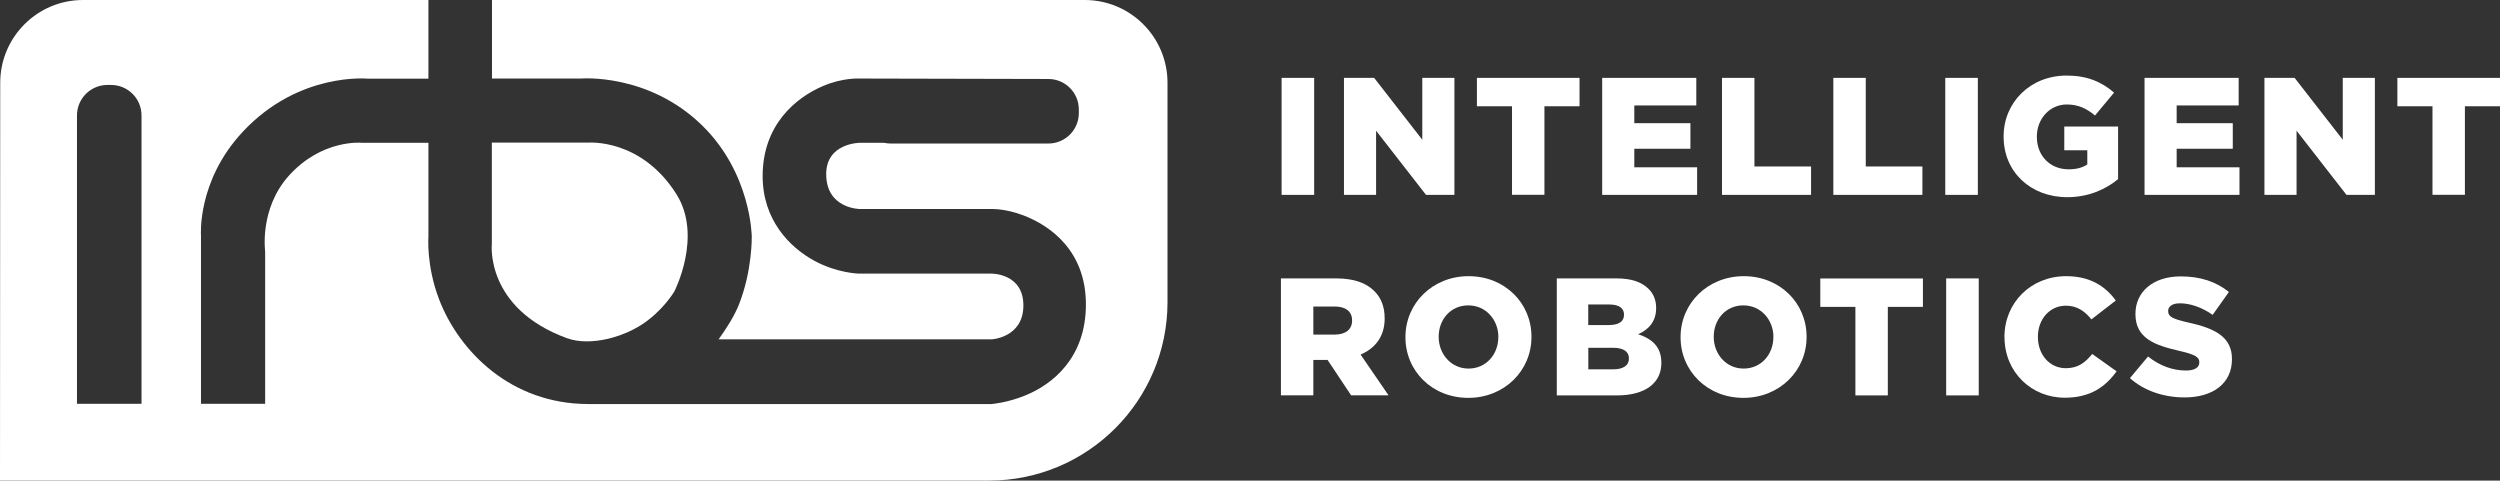 <?xml version="1.0" encoding="UTF-8"?>
<svg id="Layer_2" data-name="Layer 2" xmlns="http://www.w3.org/2000/svg" viewBox="0 0 335.48 64.49">
  <rect x="0" y="0" width="335.48" height="64.49" fill="#333333" stroke="none"/>
  <defs>
    <style>
      .cls-1 {
        fill-rule: evenodd;
      }

      .cls-1, .cls-2 {
        fill: #fff;
      }
    </style>
  </defs>
  <g id="Capa_1" data-name="Capa 1">
    <g>
      <path class="cls-1" d="M76.12,45.39c1.53.56,3.49.53,5.43.08l.59-.15c1.35-.37,2.67-.94,3.79-1.64,2.94-1.83,4.55-4.55,4.55-4.55,0,0,3.86-7.43.28-13.09-4.74-7.5-11.81-6.9-11.81-6.9h-12.95v13.59s-.95,8.62,10.1,12.66Z"/>
      <path class="cls-1" d="M145.56,0h-79.54v10.54h11.95s8.99-.77,16.22,6.26c6.63,6.45,6.69,14.94,6.69,14.94,0,0,.09,4.53-1.71,9.1-.58,1.49-1.68,3.23-2.74,4.7h36.63s4.27-.22,4.27-4.55-4.27-4.27-4.27-4.27h-17.78s-2.91-.05-5.97-1.71c-3.39-1.83-6.97-5.53-6.97-11.38,0-6.88,4.45-10.53,8.11-12.09,2.66-1.13,4.84-1,4.84-1l25.39.06c2.26,0,4.09,1.83,4.09,4.09v.48c0,2.26-1.83,4.09-4.09,4.09h-21.17c-.31,0-.61-.04-.9-.1h-3.19s-4.55,0-4.55,4.2c0,4.69,4.55,4.69,4.55,4.69h17.64s1.82-.08,4.27.85c3.64,1.39,8.39,4.78,8.39,11.95s-4.47,10.72-8.12,12.21c-2.43,1-4.54,1.16-4.54,1.16,0,0-52.98,0-54.09,0-10.41,0-17.38-7.07-20.06-14.08-1.73-4.54-1.42-8.39-1.42-8.39v-12.59h-8.96s-5.37-.52-9.82,4.48c-3.92,4.41-3.13,10.1-3.13,10.1v20.45h-8.61v-22.58s-.56-7.33,5.62-13.94c7.52-8.05,16.79-7.11,16.79-7.11h8.11V0H11.14C5.01,0,.03,4.98.03,11.11l-.03,53.38h132.72c13.23,0,23.95-10.72,23.95-23.95V11.11c0-6.14-4.98-11.11-11.11-11.11ZM18.98,54.19h-8.65V15.49c0-2.26,1.83-4.09,4.09-4.09h.48c2.26,0,4.09,1.83,4.09,4.09v38.7Z"/>
    </g>
    <g>
      <path class="cls-2" d="M171.98,10.45h4.37v15.7h-4.37v-15.7Z"/>
      <path class="cls-2" d="M180.34,10.45h4.06l6.46,8.3v-8.3h4.31v15.7h-3.81l-6.7-8.61v8.61h-4.31v-15.7Z"/>
      <path class="cls-2" d="M202.9,14.26h-4.71v-3.81h13.77v3.81h-4.71v11.88h-4.35v-11.88Z"/>
      <path class="cls-2" d="M215,10.45h12.63v3.7h-8.32v2.38h7.53v3.43h-7.53v2.49h8.43v3.7h-12.74v-15.7Z"/>
      <path class="cls-2" d="M231.08,10.45h4.35v11.89h7.6v3.81h-11.95v-15.7Z"/>
      <path class="cls-2" d="M246.02,10.45h4.35v11.89h7.6v3.81h-11.95v-15.7Z"/>
      <path class="cls-2" d="M261.04,10.45h4.37v15.7h-4.37v-15.7Z"/>
      <path class="cls-2" d="M268.87,18.34v-.04c0-4.57,3.59-8.16,8.45-8.16,2.76,0,4.71.85,6.37,2.29l-2.56,3.07c-1.12-.94-2.24-1.48-3.79-1.48-2.27,0-4.01,1.91-4.01,4.31v.04c0,2.53,1.77,4.35,4.26,4.35,1.05,0,1.86-.22,2.51-.65v-1.91h-3.09v-3.18h7.22v7.06c-1.66,1.37-3.97,2.42-6.82,2.42-4.89,0-8.54-3.36-8.54-8.12Z"/>
      <path class="cls-2" d="M287.78,10.45h12.63v3.7h-8.32v2.38h7.53v3.43h-7.53v2.49h8.43v3.7h-12.74v-15.7Z"/>
      <path class="cls-2" d="M303.86,10.45h4.06l6.46,8.3v-8.3h4.31v15.7h-3.81l-6.7-8.61v8.61h-4.31v-15.7Z"/>
      <path class="cls-2" d="M326.42,14.26h-4.71v-3.81h13.77v3.81h-4.71v11.88h-4.35v-11.88Z"/>
      <path class="cls-2" d="M171.89,37.36h7.42c2.4,0,4.06.63,5.11,1.7.92.9,1.39,2.11,1.39,3.65v.05c0,2.4-1.28,3.99-3.23,4.82l3.75,5.47h-5.02l-3.16-4.75h-1.91v4.75h-4.35v-15.7ZM179.11,44.9c1.48,0,2.33-.72,2.33-1.86v-.05c0-1.23-.9-1.86-2.35-1.86h-2.85v3.77h2.87Z"/>
      <path class="cls-2" d="M188.6,45.26v-.04c0-4.51,3.63-8.16,8.48-8.16s8.43,3.61,8.43,8.12v.05c0,4.51-3.63,8.16-8.48,8.16s-8.43-3.61-8.43-8.12ZM201.07,45.26v-.04c0-2.27-1.64-4.24-4.04-4.24s-3.97,1.93-3.97,4.19v.05c0,2.26,1.64,4.24,4.01,4.24s3.99-1.93,3.99-4.19Z"/>
      <path class="cls-2" d="M208.9,37.36h8.05c1.97,0,3.36.49,4.28,1.41.63.63,1.01,1.46,1.01,2.53v.05c0,1.82-1.03,2.89-2.42,3.5,1.9.63,3.12,1.7,3.12,3.83v.05c0,2.69-2.2,4.33-5.94,4.33h-8.09v-15.7ZM215.87,43.62c1.32,0,2.06-.45,2.06-1.37v-.04c0-.85-.67-1.35-1.97-1.35h-2.83v2.76h2.74ZM216.5,49.56c1.32,0,2.09-.52,2.09-1.44v-.04c0-.85-.67-1.41-2.13-1.41h-3.32v2.89h3.36Z"/>
      <path class="cls-2" d="M225.52,45.26v-.04c0-4.51,3.63-8.16,8.48-8.16s8.43,3.61,8.43,8.12v.05c0,4.51-3.63,8.16-8.48,8.16s-8.43-3.61-8.43-8.12ZM237.98,45.26v-.04c0-2.27-1.64-4.24-4.04-4.24s-3.97,1.93-3.97,4.19v.05c0,2.26,1.64,4.24,4.01,4.24s3.99-1.93,3.99-4.19Z"/>
      <path class="cls-2" d="M248.98,41.18h-4.71v-3.81h13.77v3.81h-4.71v11.88h-4.35v-11.88Z"/>
      <path class="cls-2" d="M261.16,37.36h4.37v15.7h-4.37v-15.7Z"/>
      <path class="cls-2" d="M268.98,45.26v-.04c0-4.57,3.52-8.16,8.28-8.16,3.21,0,5.27,1.35,6.66,3.27l-3.27,2.53c-.9-1.12-1.93-1.84-3.43-1.84-2.2,0-3.75,1.86-3.75,4.15v.05c0,2.35,1.55,4.19,3.75,4.19,1.64,0,2.6-.76,3.54-1.91l3.27,2.33c-1.48,2.04-3.48,3.54-6.95,3.54-4.48,0-8.09-3.43-8.09-8.12Z"/>
      <path class="cls-2" d="M285.83,50.73l2.42-2.89c1.55,1.23,3.27,1.88,5.09,1.88,1.17,0,1.79-.4,1.79-1.08v-.05c0-.65-.52-1.01-2.65-1.5-3.34-.76-5.92-1.7-5.92-4.93v-.05c0-2.91,2.31-5.02,6.08-5.02,2.67,0,4.75.72,6.46,2.09l-2.18,3.07c-1.44-1.01-3.01-1.55-4.4-1.55-1.05,0-1.57.45-1.57,1.01v.05c0,.72.54,1.03,2.71,1.52,3.61.79,5.85,1.95,5.85,4.89v.05c0,3.21-2.53,5.11-6.35,5.11-2.78,0-5.43-.87-7.35-2.6Z"/>
    </g>
  </g>
</svg>